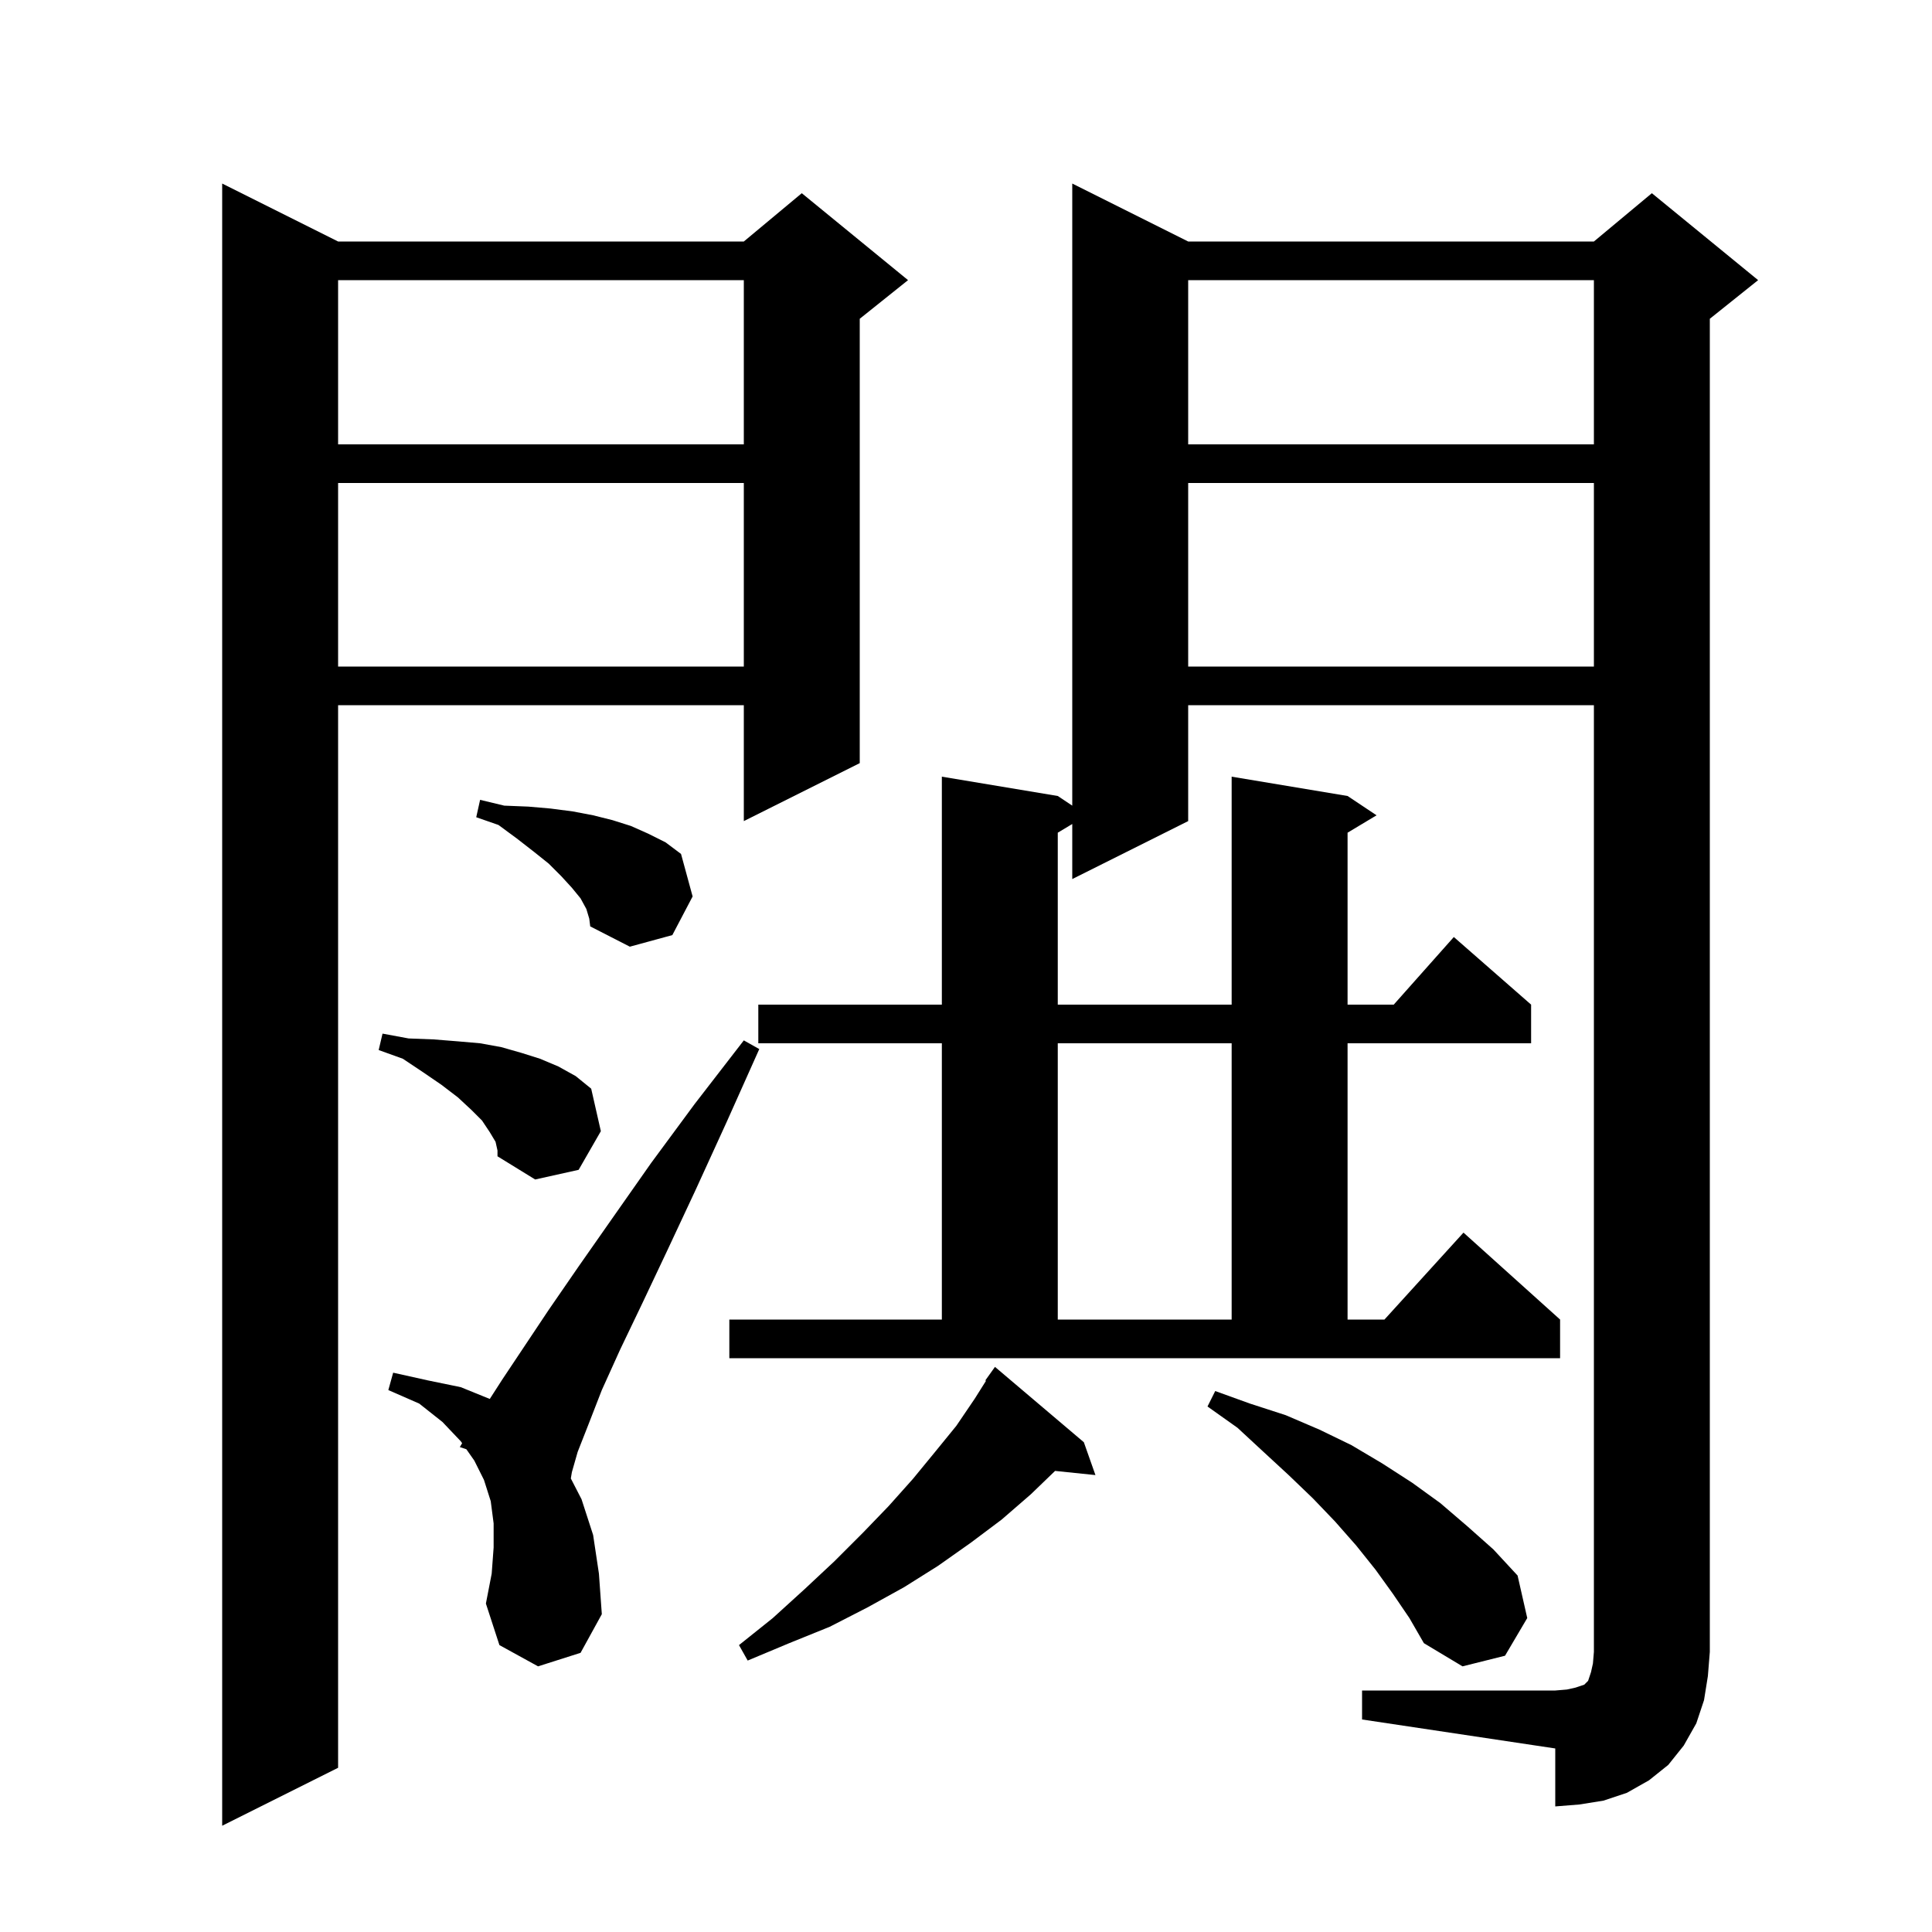 <svg xmlns="http://www.w3.org/2000/svg" xmlns:xlink="http://www.w3.org/1999/xlink" version="1.1" baseProfile="full" viewBox="0 0 200 200" width="200" height="200"><g fill="currentColor"><path d="M 35.0 25.0 L 77.0 25.0 L 83.0 20.0 L 94.0 29.0 L 89.0 33.0 L 89.0 79.0 L 77.0 85.0 L 77.0 73.0 L 35.0 73.0 L 35.0 183.0 L 23.0 189.0 L 23.0 19.0 Z M 141.0 175.0 L 161.0 175.0 L 162.2 174.9 L 163.1 174.7 L 164.0 174.4 L 164.4 174.0 L 164.7 173.1 L 164.9 172.2 L 165.0 171.0 L 165.0 73.0 L 123.0 73.0 L 123.0 85.0 L 111.0 91.0 L 111.0 85.3 L 109.5 86.2 L 109.5 104.0 L 127.5 104.0 L 127.5 80.4 L 139.5 82.4 L 142.5 84.4 L 139.5 86.2 L 139.5 104.0 L 144.278 104.0 L 150.5 97.0 L 158.5 104.0 L 158.5 108.0 L 139.5 108.0 L 139.5 136.6 L 143.318 136.6 L 151.5 127.6 L 161.5 136.6 L 161.5 140.6 L 75.5 140.6 L 75.5 136.6 L 97.5 136.6 L 97.5 108.0 L 78.5 108.0 L 78.5 104.0 L 97.5 104.0 L 97.5 80.4 L 109.5 82.4 L 111.0 83.4 L 111.0 19.0 L 123.0 25.0 L 165.0 25.0 L 171.0 20.0 L 182.0 29.0 L 177.0 33.0 L 177.0 171.0 L 176.8 173.5 L 176.4 176.0 L 175.6 178.4 L 174.3 180.7 L 172.7 182.7 L 170.7 184.3 L 168.4 185.6 L 166.0 186.4 L 163.5 186.8 L 161.0 187.0 L 161.0 181.0 L 141.0 178.0 Z M 144.2 165.0 L 142.4 162.5 L 140.4 160.0 L 138.2 157.5 L 135.9 155.1 L 133.4 152.7 L 130.8 150.3 L 128.1 147.8 L 125.0 145.6 L 125.8 144.0 L 129.4 145.3 L 133.1 146.5 L 136.6 148.0 L 139.9 149.6 L 143.1 151.5 L 146.2 153.5 L 149.1 155.6 L 151.9 158.0 L 154.6 160.4 L 157.1 163.1 L 158.1 167.5 L 155.8 171.4 L 151.4 172.5 L 147.4 170.1 L 145.9 167.5 Z M 112.2 149.3 L 113.4 152.7 L 109.222 152.268 L 106.7 154.7 L 103.7 157.3 L 100.5 159.7 L 97.1 162.1 L 93.6 164.3 L 89.8 166.4 L 85.9 168.4 L 81.7 170.1 L 77.4 171.9 L 76.5 170.3 L 80.0 167.5 L 83.3 164.5 L 86.4 161.6 L 89.3 158.7 L 92.0 155.9 L 94.5 153.1 L 96.8 150.3 L 99.0 147.6 L 100.9 144.8 L 102.069 142.943 L 102.0 142.9 L 103.0 141.5 Z M 55.7 172.5 L 51.7 170.3 L 50.3 166.0 L 50.9 162.9 L 51.1 160.2 L 51.1 157.7 L 50.8 155.4 L 50.1 153.2 L 49.1 151.2 L 48.278 150.026 L 47.6 149.8 L 47.84 149.4 L 47.7 149.2 L 45.8 147.2 L 43.4 145.3 L 40.2 143.9 L 40.7 142.1 L 44.3 142.9 L 47.7 143.6 L 50.702 144.819 L 52.0 142.8 L 56.8 135.6 L 59.9 131.1 L 63.4 126.1 L 67.4 120.4 L 71.9 114.3 L 77.0 107.7 L 78.6 108.6 L 75.2 116.2 L 72.0 123.2 L 69.1 129.4 L 66.5 134.9 L 64.2 139.7 L 62.3 143.9 L 60.9 147.5 L 59.8 150.3 L 59.2 152.4 L 59.092 153.049 L 60.2 155.2 L 61.4 158.9 L 62.0 162.9 L 62.3 167.1 L 60.1 171.1 Z M 109.5 108.0 L 109.5 136.6 L 127.5 136.6 L 127.5 108.0 Z M 51.3 118.2 L 50.7 117.2 L 49.9 116.0 L 48.8 114.9 L 47.4 113.6 L 45.7 112.3 L 43.8 111.0 L 41.7 109.6 L 39.2 108.7 L 39.6 107.0 L 42.3 107.5 L 44.9 107.6 L 47.4 107.8 L 49.7 108.0 L 51.9 108.4 L 54.0 109.0 L 55.9 109.6 L 57.8 110.4 L 59.6 111.4 L 61.2 112.7 L 62.2 117.1 L 59.9 121.1 L 55.4 122.1 L 51.5 119.7 L 51.5 119.1 Z M 60.7 94.1 L 60.1 93.0 L 59.2 91.9 L 58.1 90.7 L 56.8 89.4 L 55.3 88.2 L 53.5 86.8 L 51.6 85.4 L 49.3 84.6 L 49.7 82.8 L 52.2 83.4 L 54.7 83.5 L 57.0 83.7 L 59.3 84.0 L 61.4 84.4 L 63.4 84.9 L 65.3 85.5 L 67.1 86.3 L 68.9 87.2 L 70.5 88.4 L 71.7 92.8 L 69.6 96.8 L 65.2 98.0 L 61.1 95.9 L 61.0 95.1 Z M 123.0 50.0 L 123.0 69.0 L 165.0 69.0 L 165.0 50.0 Z M 35.0 50.0 L 35.0 69.0 L 77.0 69.0 L 77.0 50.0 Z M 123.0 29.0 L 123.0 46.0 L 165.0 46.0 L 165.0 29.0 Z M 35.0 29.0 L 35.0 46.0 L 77.0 46.0 L 77.0 29.0 Z "/></g></svg>